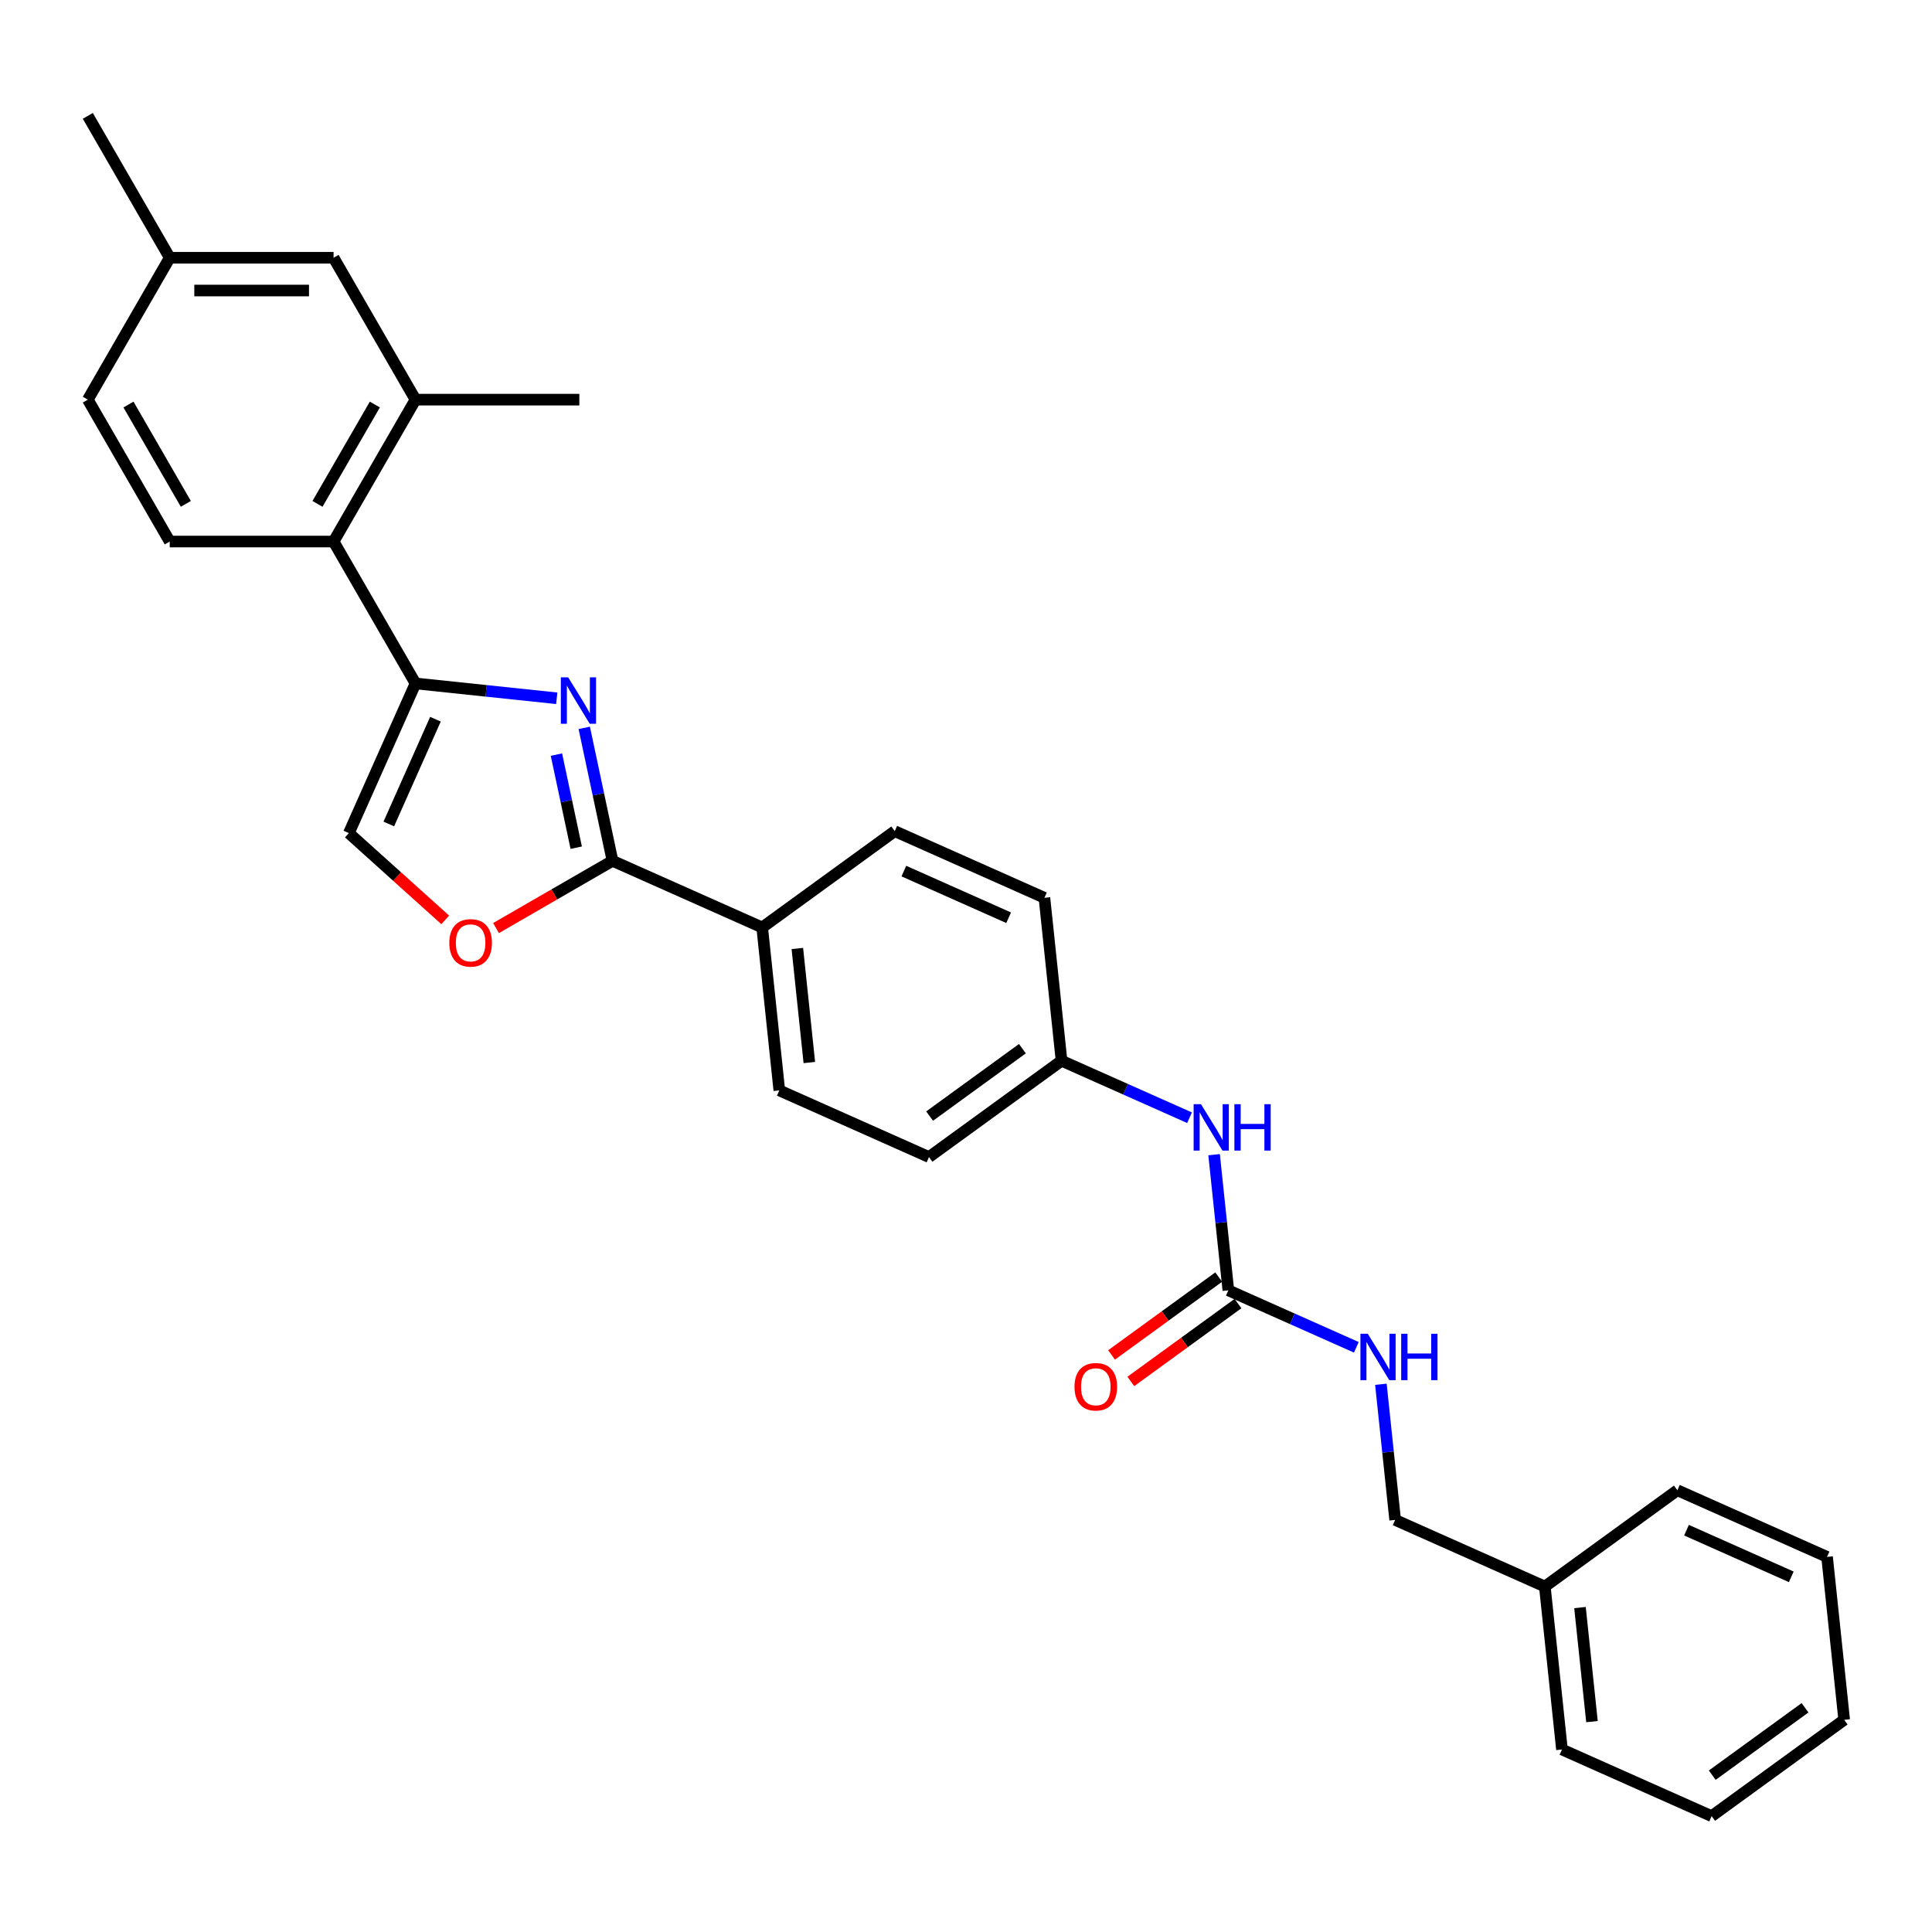 <?xml version='1.0' encoding='iso-8859-1'?>
<svg version='1.1' baseProfile='full'
              xmlns='http://www.w3.org/2000/svg'
                      xmlns:rdkit='http://www.rdkit.org/xml'
                      xmlns:xlink='http://www.w3.org/1999/xlink'
                  xml:space='preserve'
width='1000px' height='1000px' viewBox='0 0 1000 1000'>
<!-- END OF HEADER -->
<rect style='opacity:1.0;fill:#FFFFFF;stroke:none' width='1000' height='1000' x='0' y='0'> </rect>
<path class='bond-0' d='M 288.175,361.427 L 251.619,357.584' style='fill:none;fill-rule:evenodd;stroke:#0000FF;stroke-width:6px;stroke-linecap:butt;stroke-linejoin:miter;stroke-opacity:1' />
<path class='bond-0' d='M 251.619,357.584 L 215.063,353.742' style='fill:none;fill-rule:evenodd;stroke:#000000;stroke-width:6px;stroke-linecap:butt;stroke-linejoin:miter;stroke-opacity:1' />
<path class='bond-1' d='M 302.406,376.735 L 309.721,411.147' style='fill:none;fill-rule:evenodd;stroke:#0000FF;stroke-width:6px;stroke-linecap:butt;stroke-linejoin:miter;stroke-opacity:1' />
<path class='bond-1' d='M 309.721,411.147 L 317.035,445.558' style='fill:none;fill-rule:evenodd;stroke:#000000;stroke-width:6px;stroke-linecap:butt;stroke-linejoin:miter;stroke-opacity:1' />
<path class='bond-1' d='M 288.01,390.585 L 293.13,414.673' style='fill:none;fill-rule:evenodd;stroke:#0000FF;stroke-width:6px;stroke-linecap:butt;stroke-linejoin:miter;stroke-opacity:1' />
<path class='bond-1' d='M 293.13,414.673 L 298.25,438.761' style='fill:none;fill-rule:evenodd;stroke:#000000;stroke-width:6px;stroke-linecap:butt;stroke-linejoin:miter;stroke-opacity:1' />
<path class='bond-3' d='M 215.063,353.742 L 172.661,280.299' style='fill:none;fill-rule:evenodd;stroke:#000000;stroke-width:6px;stroke-linecap:butt;stroke-linejoin:miter;stroke-opacity:1' />
<path class='bond-4' d='M 215.063,353.742 L 180.57,431.215' style='fill:none;fill-rule:evenodd;stroke:#000000;stroke-width:6px;stroke-linecap:butt;stroke-linejoin:miter;stroke-opacity:1' />
<path class='bond-4' d='M 225.384,372.262 L 201.239,426.493' style='fill:none;fill-rule:evenodd;stroke:#000000;stroke-width:6px;stroke-linecap:butt;stroke-linejoin:miter;stroke-opacity:1' />
<path class='bond-2' d='M 317.035,445.558 L 286.886,462.964' style='fill:none;fill-rule:evenodd;stroke:#000000;stroke-width:6px;stroke-linecap:butt;stroke-linejoin:miter;stroke-opacity:1' />
<path class='bond-2' d='M 286.886,462.964 L 256.737,480.371' style='fill:none;fill-rule:evenodd;stroke:#FF0000;stroke-width:6px;stroke-linecap:butt;stroke-linejoin:miter;stroke-opacity:1' />
<path class='bond-7' d='M 317.035,445.558 L 394.508,480.051' style='fill:none;fill-rule:evenodd;stroke:#000000;stroke-width:6px;stroke-linecap:butt;stroke-linejoin:miter;stroke-opacity:1' />
<path class='bond-29' d='M 230.448,476.125 L 205.509,453.67' style='fill:none;fill-rule:evenodd;stroke:#FF0000;stroke-width:6px;stroke-linecap:butt;stroke-linejoin:miter;stroke-opacity:1' />
<path class='bond-29' d='M 205.509,453.67 L 180.57,431.215' style='fill:none;fill-rule:evenodd;stroke:#000000;stroke-width:6px;stroke-linecap:butt;stroke-linejoin:miter;stroke-opacity:1' />
<path class='bond-6' d='M 172.661,280.299 L 215.063,206.857' style='fill:none;fill-rule:evenodd;stroke:#000000;stroke-width:6px;stroke-linecap:butt;stroke-linejoin:miter;stroke-opacity:1' />
<path class='bond-6' d='M 164.333,260.803 L 194.014,209.393' style='fill:none;fill-rule:evenodd;stroke:#000000;stroke-width:6px;stroke-linecap:butt;stroke-linejoin:miter;stroke-opacity:1' />
<path class='bond-9' d='M 172.661,280.299 L 87.857,280.299' style='fill:none;fill-rule:evenodd;stroke:#000000;stroke-width:6px;stroke-linecap:butt;stroke-linejoin:miter;stroke-opacity:1' />
<path class='bond-5' d='M 635.79,667.87 L 632.1,632.764' style='fill:none;fill-rule:evenodd;stroke:#000000;stroke-width:6px;stroke-linecap:butt;stroke-linejoin:miter;stroke-opacity:1' />
<path class='bond-5' d='M 632.1,632.764 L 628.411,597.659' style='fill:none;fill-rule:evenodd;stroke:#0000FF;stroke-width:6px;stroke-linecap:butt;stroke-linejoin:miter;stroke-opacity:1' />
<path class='bond-10' d='M 635.79,667.87 L 668.913,682.617' style='fill:none;fill-rule:evenodd;stroke:#000000;stroke-width:6px;stroke-linecap:butt;stroke-linejoin:miter;stroke-opacity:1' />
<path class='bond-10' d='M 668.913,682.617 L 702.035,697.364' style='fill:none;fill-rule:evenodd;stroke:#0000FF;stroke-width:6px;stroke-linecap:butt;stroke-linejoin:miter;stroke-opacity:1' />
<path class='bond-12' d='M 630.806,661.009 L 603.074,681.157' style='fill:none;fill-rule:evenodd;stroke:#000000;stroke-width:6px;stroke-linecap:butt;stroke-linejoin:miter;stroke-opacity:1' />
<path class='bond-12' d='M 603.074,681.157 L 575.342,701.306' style='fill:none;fill-rule:evenodd;stroke:#FF0000;stroke-width:6px;stroke-linecap:butt;stroke-linejoin:miter;stroke-opacity:1' />
<path class='bond-12' d='M 640.775,674.731 L 613.043,694.879' style='fill:none;fill-rule:evenodd;stroke:#000000;stroke-width:6px;stroke-linecap:butt;stroke-linejoin:miter;stroke-opacity:1' />
<path class='bond-12' d='M 613.043,694.879 L 585.311,715.027' style='fill:none;fill-rule:evenodd;stroke:#FF0000;stroke-width:6px;stroke-linecap:butt;stroke-linejoin:miter;stroke-opacity:1' />
<path class='bond-11' d='M 215.063,206.857 L 172.661,133.414' style='fill:none;fill-rule:evenodd;stroke:#000000;stroke-width:6px;stroke-linecap:butt;stroke-linejoin:miter;stroke-opacity:1' />
<path class='bond-22' d='M 215.063,206.857 L 299.868,206.857' style='fill:none;fill-rule:evenodd;stroke:#000000;stroke-width:6px;stroke-linecap:butt;stroke-linejoin:miter;stroke-opacity:1' />
<path class='bond-13' d='M 394.508,480.051 L 403.372,564.391' style='fill:none;fill-rule:evenodd;stroke:#000000;stroke-width:6px;stroke-linecap:butt;stroke-linejoin:miter;stroke-opacity:1' />
<path class='bond-13' d='M 412.705,490.929 L 418.91,549.967' style='fill:none;fill-rule:evenodd;stroke:#000000;stroke-width:6px;stroke-linecap:butt;stroke-linejoin:miter;stroke-opacity:1' />
<path class='bond-14' d='M 394.508,480.051 L 463.116,430.204' style='fill:none;fill-rule:evenodd;stroke:#000000;stroke-width:6px;stroke-linecap:butt;stroke-linejoin:miter;stroke-opacity:1' />
<path class='bond-8' d='M 615.698,578.531 L 582.575,563.784' style='fill:none;fill-rule:evenodd;stroke:#0000FF;stroke-width:6px;stroke-linecap:butt;stroke-linejoin:miter;stroke-opacity:1' />
<path class='bond-8' d='M 582.575,563.784 L 549.453,549.037' style='fill:none;fill-rule:evenodd;stroke:#000000;stroke-width:6px;stroke-linecap:butt;stroke-linejoin:miter;stroke-opacity:1' />
<path class='bond-16' d='M 87.857,280.299 L 45.455,206.857' style='fill:none;fill-rule:evenodd;stroke:#000000;stroke-width:6px;stroke-linecap:butt;stroke-linejoin:miter;stroke-opacity:1' />
<path class='bond-16' d='M 96.185,260.803 L 66.503,209.393' style='fill:none;fill-rule:evenodd;stroke:#000000;stroke-width:6px;stroke-linecap:butt;stroke-linejoin:miter;stroke-opacity:1' />
<path class='bond-18' d='M 714.748,716.491 L 718.438,751.597' style='fill:none;fill-rule:evenodd;stroke:#0000FF;stroke-width:6px;stroke-linecap:butt;stroke-linejoin:miter;stroke-opacity:1' />
<path class='bond-18' d='M 718.438,751.597 L 722.127,786.703' style='fill:none;fill-rule:evenodd;stroke:#000000;stroke-width:6px;stroke-linecap:butt;stroke-linejoin:miter;stroke-opacity:1' />
<path class='bond-31' d='M 172.661,133.414 L 87.857,133.414' style='fill:none;fill-rule:evenodd;stroke:#000000;stroke-width:6px;stroke-linecap:butt;stroke-linejoin:miter;stroke-opacity:1' />
<path class='bond-31' d='M 159.94,150.375 L 100.577,150.375' style='fill:none;fill-rule:evenodd;stroke:#000000;stroke-width:6px;stroke-linecap:butt;stroke-linejoin:miter;stroke-opacity:1' />
<path class='bond-19' d='M 403.372,564.391 L 480.845,598.884' style='fill:none;fill-rule:evenodd;stroke:#000000;stroke-width:6px;stroke-linecap:butt;stroke-linejoin:miter;stroke-opacity:1' />
<path class='bond-20' d='M 463.116,430.204 L 540.589,464.697' style='fill:none;fill-rule:evenodd;stroke:#000000;stroke-width:6px;stroke-linecap:butt;stroke-linejoin:miter;stroke-opacity:1' />
<path class='bond-20' d='M 467.838,450.873 L 522.069,475.018' style='fill:none;fill-rule:evenodd;stroke:#000000;stroke-width:6px;stroke-linecap:butt;stroke-linejoin:miter;stroke-opacity:1' />
<path class='bond-15' d='M 549.453,549.037 L 540.589,464.697' style='fill:none;fill-rule:evenodd;stroke:#000000;stroke-width:6px;stroke-linecap:butt;stroke-linejoin:miter;stroke-opacity:1' />
<path class='bond-30' d='M 549.453,549.037 L 480.845,598.884' style='fill:none;fill-rule:evenodd;stroke:#000000;stroke-width:6px;stroke-linecap:butt;stroke-linejoin:miter;stroke-opacity:1' />
<path class='bond-30' d='M 529.192,542.792 L 481.167,577.685' style='fill:none;fill-rule:evenodd;stroke:#000000;stroke-width:6px;stroke-linecap:butt;stroke-linejoin:miter;stroke-opacity:1' />
<path class='bond-17' d='M 45.455,206.857 L 87.857,133.414' style='fill:none;fill-rule:evenodd;stroke:#000000;stroke-width:6px;stroke-linecap:butt;stroke-linejoin:miter;stroke-opacity:1' />
<path class='bond-23' d='M 87.857,133.414 L 45.455,59.971' style='fill:none;fill-rule:evenodd;stroke:#000000;stroke-width:6px;stroke-linecap:butt;stroke-linejoin:miter;stroke-opacity:1' />
<path class='bond-21' d='M 722.127,786.703 L 799.6,821.196' style='fill:none;fill-rule:evenodd;stroke:#000000;stroke-width:6px;stroke-linecap:butt;stroke-linejoin:miter;stroke-opacity:1' />
<path class='bond-24' d='M 799.6,821.196 L 808.465,905.536' style='fill:none;fill-rule:evenodd;stroke:#000000;stroke-width:6px;stroke-linecap:butt;stroke-linejoin:miter;stroke-opacity:1' />
<path class='bond-24' d='M 817.798,832.074 L 824.003,891.112' style='fill:none;fill-rule:evenodd;stroke:#000000;stroke-width:6px;stroke-linecap:butt;stroke-linejoin:miter;stroke-opacity:1' />
<path class='bond-25' d='M 799.6,821.196 L 868.208,771.349' style='fill:none;fill-rule:evenodd;stroke:#000000;stroke-width:6px;stroke-linecap:butt;stroke-linejoin:miter;stroke-opacity:1' />
<path class='bond-27' d='M 808.465,905.536 L 885.937,940.029' style='fill:none;fill-rule:evenodd;stroke:#000000;stroke-width:6px;stroke-linecap:butt;stroke-linejoin:miter;stroke-opacity:1' />
<path class='bond-26' d='M 868.208,771.349 L 945.681,805.842' style='fill:none;fill-rule:evenodd;stroke:#000000;stroke-width:6px;stroke-linecap:butt;stroke-linejoin:miter;stroke-opacity:1' />
<path class='bond-26' d='M 872.931,792.018 L 927.161,816.163' style='fill:none;fill-rule:evenodd;stroke:#000000;stroke-width:6px;stroke-linecap:butt;stroke-linejoin:miter;stroke-opacity:1' />
<path class='bond-28' d='M 945.681,805.842 L 954.545,890.182' style='fill:none;fill-rule:evenodd;stroke:#000000;stroke-width:6px;stroke-linecap:butt;stroke-linejoin:miter;stroke-opacity:1' />
<path class='bond-32' d='M 885.937,940.029 L 954.545,890.182' style='fill:none;fill-rule:evenodd;stroke:#000000;stroke-width:6px;stroke-linecap:butt;stroke-linejoin:miter;stroke-opacity:1' />
<path class='bond-32' d='M 886.259,918.83 L 934.285,883.937' style='fill:none;fill-rule:evenodd;stroke:#000000;stroke-width:6px;stroke-linecap:butt;stroke-linejoin:miter;stroke-opacity:1' />
<path  class='atom-0' d='M 294.094 350.598
L 301.964 363.319
Q 302.745 364.574, 304 366.847
Q 305.255 369.12, 305.323 369.255
L 305.323 350.598
L 308.511 350.598
L 308.511 374.615
L 305.221 374.615
L 296.774 360.707
Q 295.791 359.079, 294.739 357.213
Q 293.721 355.347, 293.416 354.771
L 293.416 374.615
L 290.295 374.615
L 290.295 350.598
L 294.094 350.598
' fill='#0000FF'/>
<path  class='atom-3' d='M 232.568 488.028
Q 232.568 482.261, 235.417 479.039
Q 238.267 475.816, 243.592 475.816
Q 248.918 475.816, 251.767 479.039
Q 254.617 482.261, 254.617 488.028
Q 254.617 493.863, 251.733 497.187
Q 248.85 500.477, 243.592 500.477
Q 238.3 500.477, 235.417 497.187
Q 232.568 493.896, 232.568 488.028
M 243.592 497.764
Q 247.256 497.764, 249.223 495.321
Q 251.225 492.845, 251.225 488.028
Q 251.225 483.313, 249.223 480.938
Q 247.256 478.53, 243.592 478.53
Q 239.929 478.53, 237.927 480.904
Q 235.96 483.279, 235.96 488.028
Q 235.96 492.879, 237.927 495.321
Q 239.929 497.764, 243.592 497.764
' fill='#FF0000'/>
<path  class='atom-9' d='M 621.617 571.522
L 629.487 584.243
Q 630.267 585.498, 631.522 587.77
Q 632.777 590.043, 632.845 590.179
L 632.845 571.522
L 636.034 571.522
L 636.034 595.538
L 632.743 595.538
L 624.297 581.631
Q 623.313 580.002, 622.262 578.137
Q 621.244 576.271, 620.939 575.694
L 620.939 595.538
L 617.818 595.538
L 617.818 571.522
L 621.617 571.522
' fill='#0000FF'/>
<path  class='atom-9' d='M 638.917 571.522
L 642.174 571.522
L 642.174 581.732
L 654.453 581.732
L 654.453 571.522
L 657.71 571.522
L 657.71 595.538
L 654.453 595.538
L 654.453 584.446
L 642.174 584.446
L 642.174 595.538
L 638.917 595.538
L 638.917 571.522
' fill='#0000FF'/>
<path  class='atom-11' d='M 707.954 690.355
L 715.824 703.075
Q 716.604 704.331, 717.859 706.603
Q 719.114 708.876, 719.182 709.012
L 719.182 690.355
L 722.371 690.355
L 722.371 714.371
L 719.081 714.371
L 710.634 700.463
Q 709.65 698.835, 708.599 696.97
Q 707.581 695.104, 707.276 694.527
L 707.276 714.371
L 704.155 714.371
L 704.155 690.355
L 707.954 690.355
' fill='#0000FF'/>
<path  class='atom-11' d='M 725.254 690.355
L 728.511 690.355
L 728.511 700.565
L 740.79 700.565
L 740.79 690.355
L 744.047 690.355
L 744.047 714.371
L 740.79 714.371
L 740.79 703.279
L 728.511 703.279
L 728.511 714.371
L 725.254 714.371
L 725.254 690.355
' fill='#0000FF'/>
<path  class='atom-13' d='M 556.157 717.785
Q 556.157 712.018, 559.007 708.795
Q 561.856 705.573, 567.182 705.573
Q 572.508 705.573, 575.357 708.795
Q 578.207 712.018, 578.207 717.785
Q 578.207 723.619, 575.323 726.944
Q 572.44 730.234, 567.182 730.234
Q 561.89 730.234, 559.007 726.944
Q 556.157 723.653, 556.157 717.785
M 567.182 727.52
Q 570.846 727.52, 572.813 725.078
Q 574.814 722.602, 574.814 717.785
Q 574.814 713.07, 572.813 710.695
Q 570.846 708.287, 567.182 708.287
Q 563.518 708.287, 561.517 710.661
Q 559.55 713.036, 559.55 717.785
Q 559.55 722.635, 561.517 725.078
Q 563.518 727.52, 567.182 727.52
' fill='#FF0000'/>
</svg>
